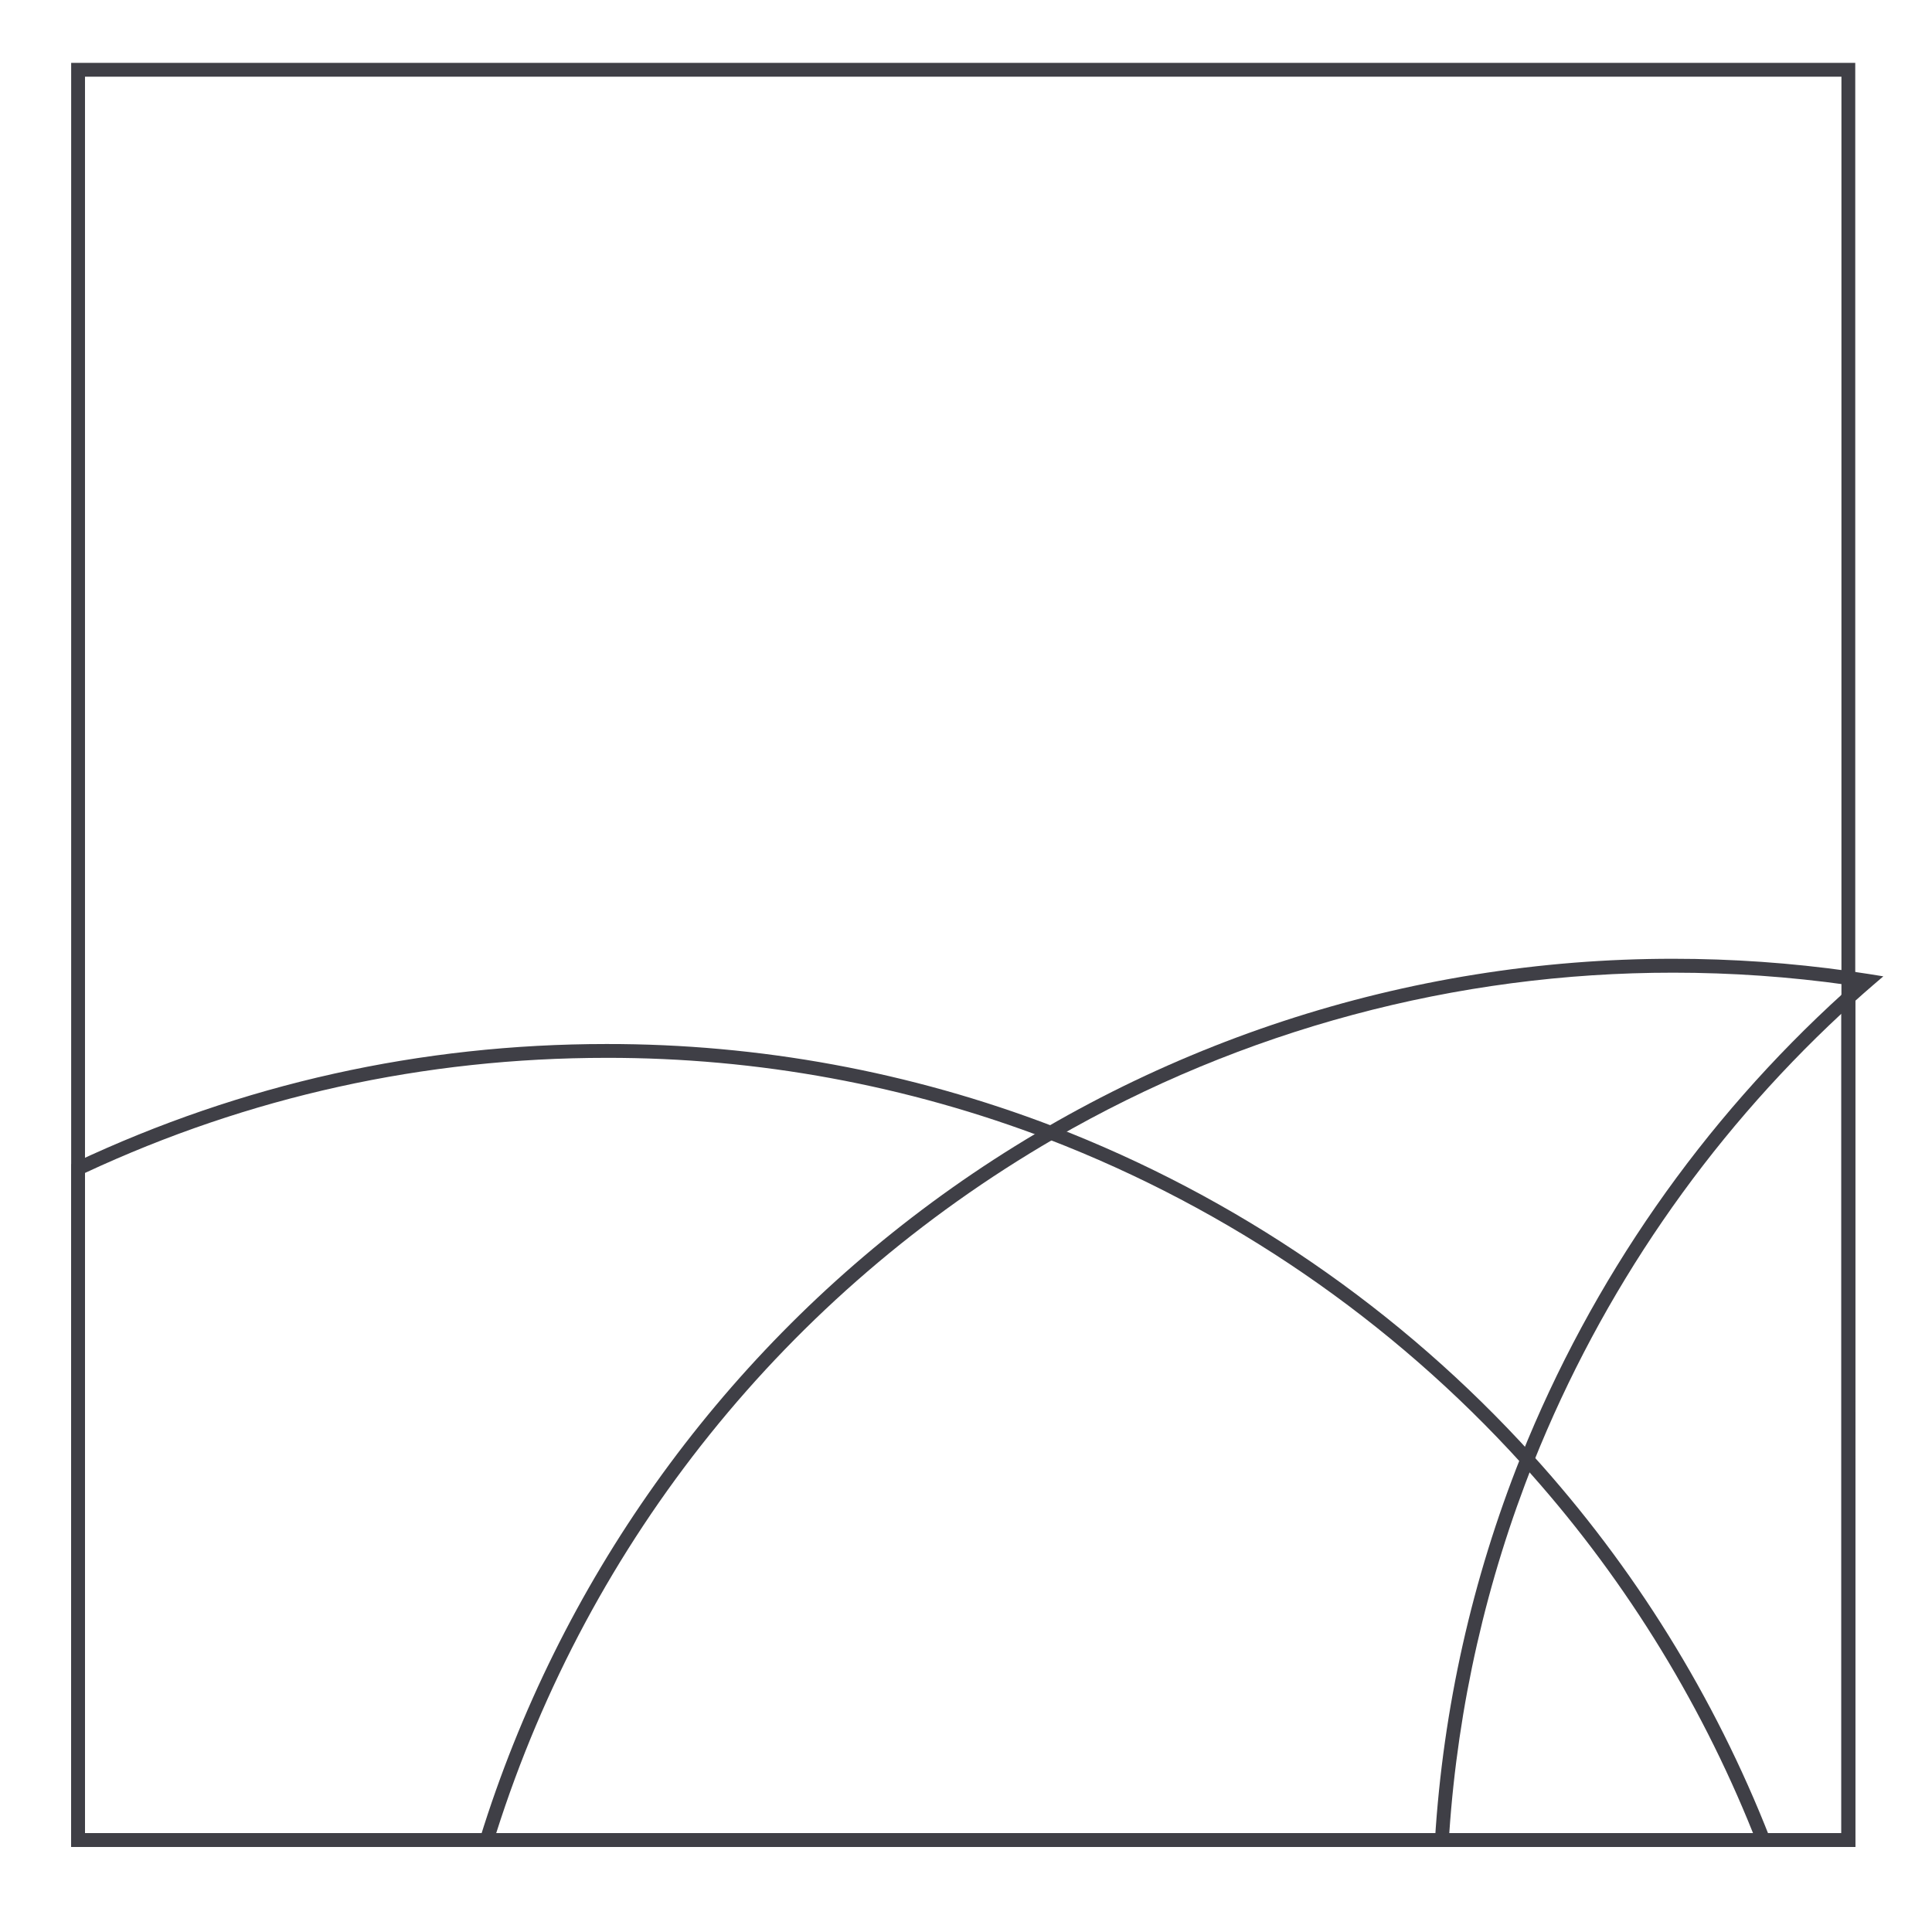 <svg width="800" height="800" viewBox="0 0 800 800" fill="none" xmlns="http://www.w3.org/2000/svg">
<path d="M768.219 764.781H29.469V26.031H768.219V764.781ZM35.195 759.055H762.5V31.758H35.195V759.055Z" fill="#3F3F46"/>
<path d="M734.305 764.782H29.469V482.087L31.117 481.305C100.156 448.797 174.219 432.305 251.125 432.305C314.376 432.211 377.102 443.772 436.164 466.407C512 495.626 579.933 542.21 634.516 602.422C676.645 648.823 709.956 702.52 732.812 760.876L734.305 764.782ZM35.195 759.055H725.891C703.353 702.843 670.974 651.098 630.273 606.251C576.289 546.708 509.106 500.641 434.109 471.743C375.702 449.366 313.672 437.938 251.125 438.032C175.641 438.032 103.008 454.071 35.195 485.688V759.055Z" fill="#3F3F46"/>
<path d="M768.219 764.781H197.656L198.805 761.07C231.484 655.58 297.08 563.324 385.987 497.812C474.893 432.3 582.439 396.974 692.875 397.008C717.253 397.008 741.602 398.713 765.742 402.109C768.242 402.453 770.875 402.844 773.766 403.305L779.844 404.281L775.156 408.305C772.914 410.234 770.625 412.258 768.172 414.461L768.219 764.781ZM205.469 759.055H762.5V411.953L763.445 411.102C764.602 410.06 765.727 409.05 766.82 408.07L764.977 407.813C741.098 404.451 717.013 402.764 692.898 402.766C602.898 402.714 514.479 426.43 436.586 471.516C325.953 535.75 244 637.742 205.469 759.055Z" fill="#3F3F46"/>
<path d="M768.219 764.781H594L594.195 761.742C597.572 707.373 609.568 653.885 629.734 603.281C659.133 529.899 704.857 464.174 763.438 411.094L768.219 406.758V764.781ZM600.117 759.055H762.5V419.734C706.841 471.463 663.319 534.866 635.055 605.398C615.492 654.489 603.704 706.331 600.117 759.055Z" fill="#3F3F46"/>
</svg>
